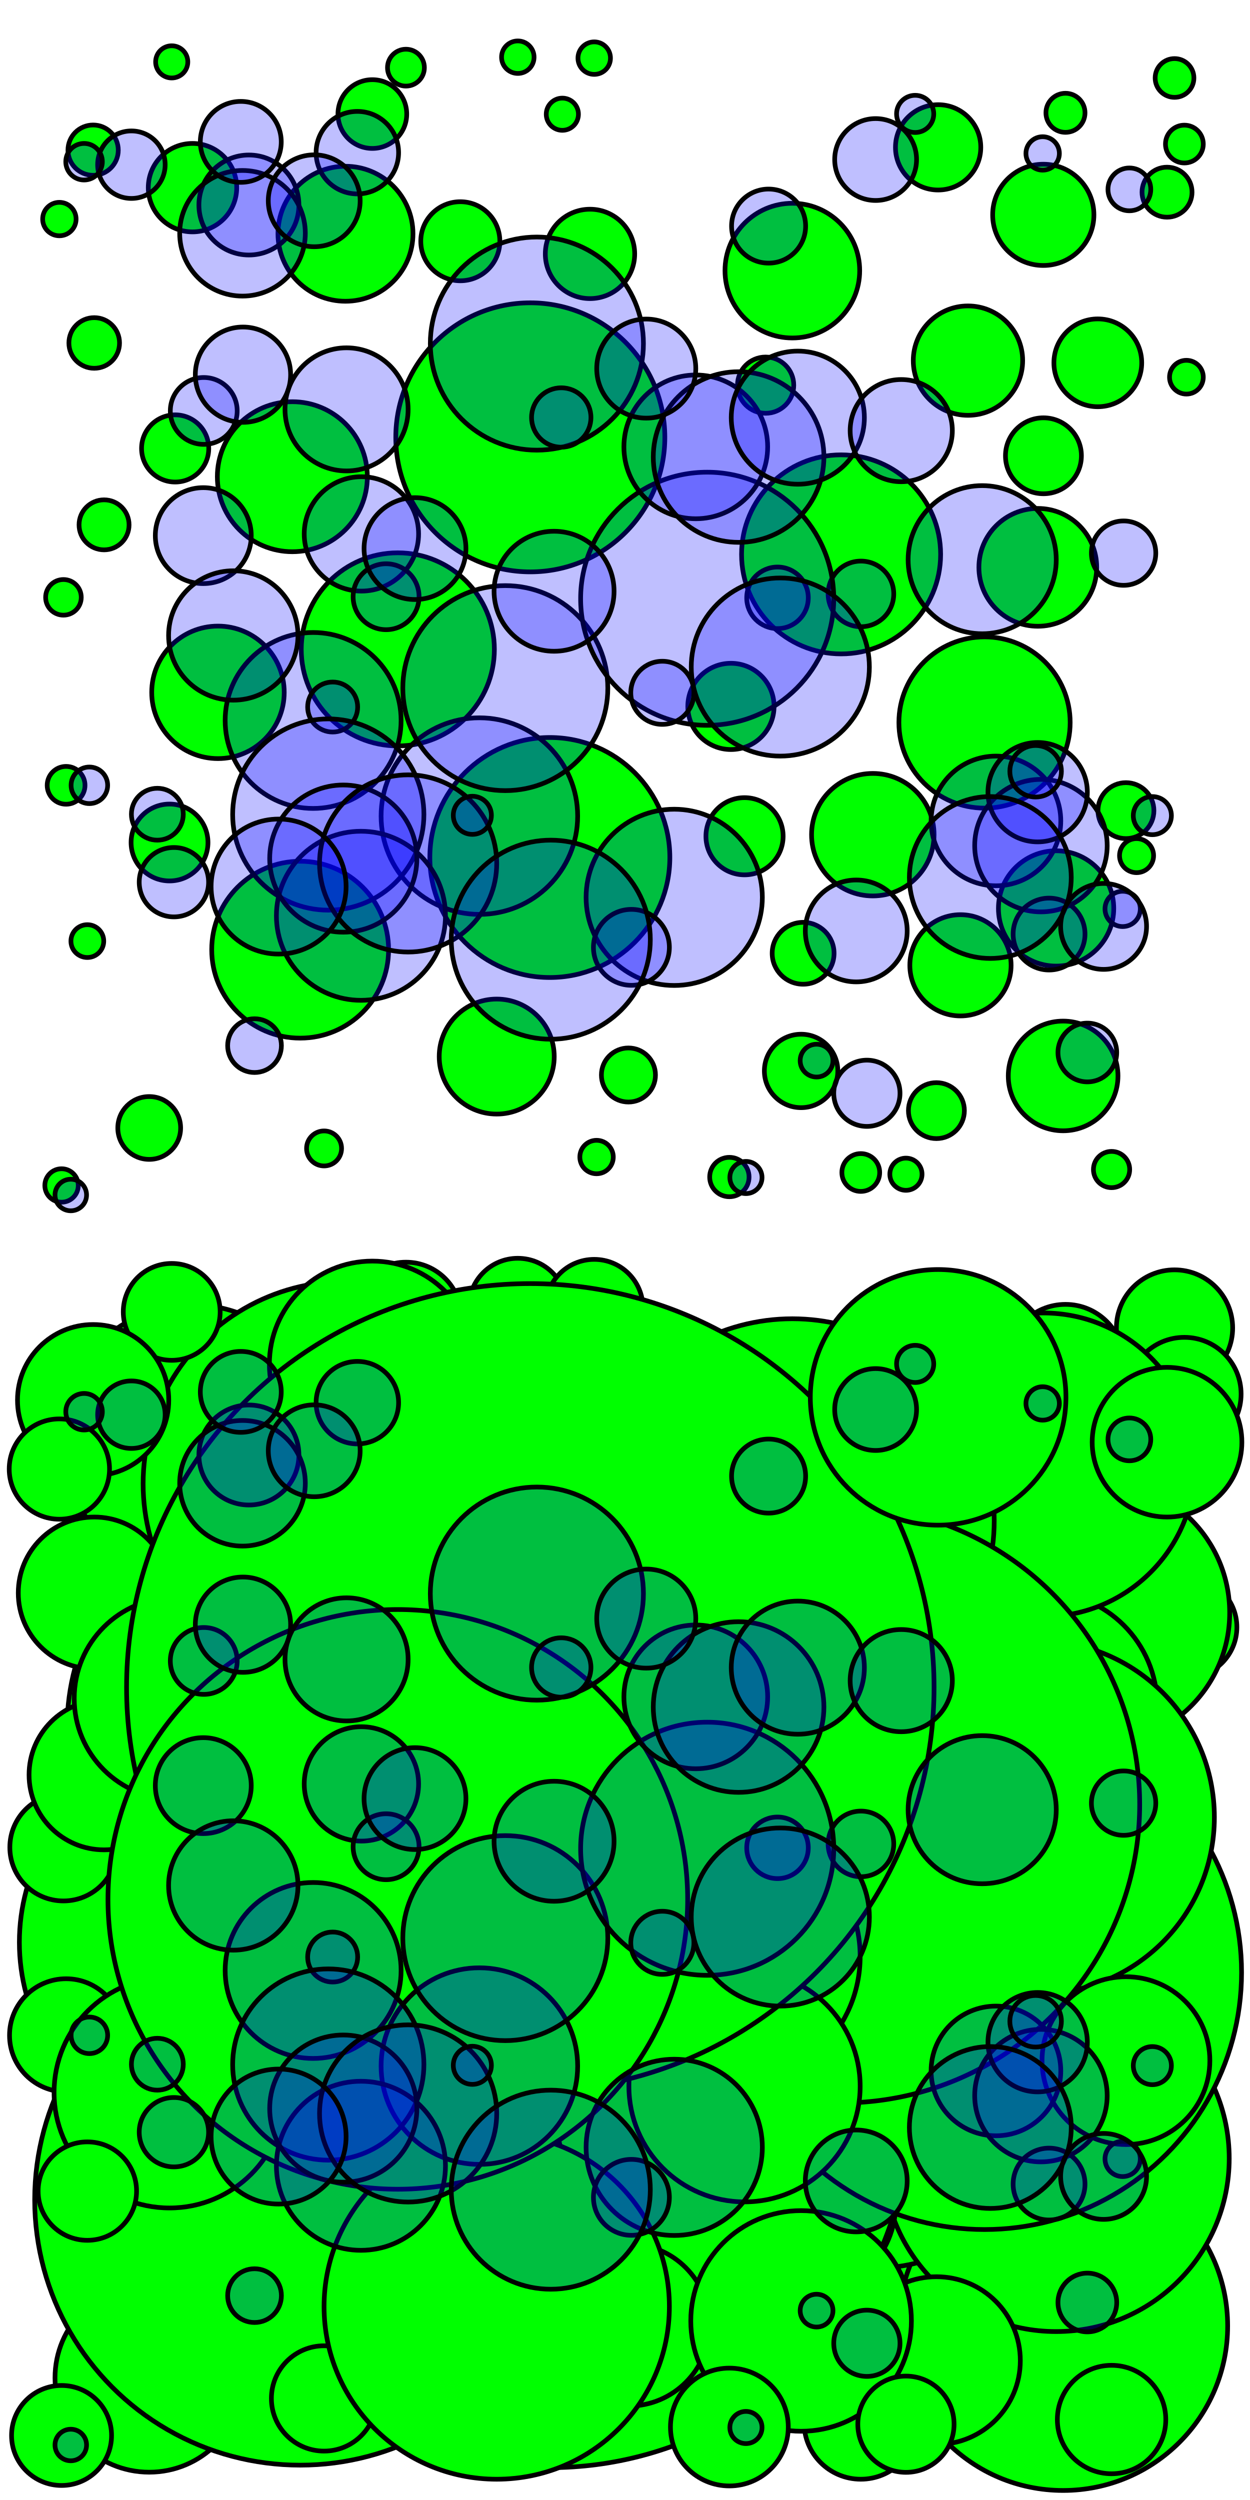 <?xml version="1.0" encoding="UTF-8" standalone="no"?>
<svg xmlns:svg="http://www.w3.org/2000/svg" xmlns="http://www.w3.org/2000/svg"
version="1.0" width="800" height="1600" id="vitali_covering">
<g style="stroke:#000000;stroke-width:3;fill:#00FF00;fill-opacity:1">
<circle cx="681.9" cy=" 72.2" r=" 12.5"/>
<circle cx="619.5" cy="230.8" r=" 35.0"/>
<circle cx="187.1" cy="305.1" r=" 48.0"/>
<circle cx="751.7" cy=" 49.9" r=" 12.4"/>
<circle cx="294.6" cy="154.4" r=" 25.3"/>
<circle cx="490.0" cy="246.5" r=" 18.0"/>
<circle cx="381.8" cy="740.5" r=" 10.7"/>
<circle cx="259.8" cy=" 43.3" r=" 11.8"/>
<circle cx="614.7" cy="617.8" r=" 32.4"/>
<circle cx="123.2" cy="120.1" r=" 28.3"/>
<circle cx="331.4" cy=" 36.6" r=" 10.4"/>
<circle cx="139.5" cy="443.1" r=" 42.4"/>
<circle cx="680.4" cy="688.6" r=" 35.1"/>
<circle cx="558.6" cy="534.2" r=" 39.2"/>
<circle cx="758.0" cy=" 92.2" r=" 12.1"/>
<circle cx="675.9" cy="581.4" r=" 36.9"/>
<circle cx="727.4" cy="547.6" r=" 10.9"/>
<circle cx="514.0" cy="610.1" r=" 19.8"/>
<circle cx="351.9" cy="548.8" r=" 76.8"/>
<circle cx="759.3" cy="241.4" r=" 10.8"/>
<circle cx="630.1" cy="462.4" r=" 54.8"/>
<circle cx="380.3" cy=" 37.2" r=" 10.4"/>
<circle cx="702.6" cy="232.2" r=" 28.1"/>
<circle cx=" 40.6" cy="382.3" r=" 11.4"/>
<circle cx="667.8" cy="291.7" r=" 24.3"/>
<circle cx="667.7" cy="137.5" r=" 32.4"/>
<circle cx="402.2" cy="688.0" r=" 17.3"/>
<circle cx=" 42.3" cy="502.6" r=" 12.1"/>
<circle cx="221.1" cy="149.6" r=" 43.2"/>
<circle cx="599.3" cy="710.8" r=" 17.9"/>
<circle cx="664.2" cy="363.1" r=" 37.7"/>
<circle cx=" 60.3" cy="219.5" r=" 16.2"/>
<circle cx="109.9" cy=" 39.6" r=" 10.3"/>
<circle cx=" 95.5" cy="721.9" r=" 20.1"/>
<circle cx="507.1" cy="173.2" r=" 43.1"/>
<circle cx="192.1" cy="607.8" r=" 56.6"/>
<circle cx="207.4" cy="735.0" r=" 11.2"/>
<circle cx="550.9" cy="750.4" r=" 12.1"/>
<circle cx="108.5" cy="539.2" r=" 24.6"/>
<circle cx="746.9" cy="123.0" r=" 16.0"/>
<circle cx="720.6" cy="518.8" r=" 17.9"/>
<circle cx="538.3" cy="354.8" r=" 63.7"/>
<circle cx="512.7" cy="685.4" r=" 23.5"/>
<circle cx="711.4" cy="748.5" r=" 11.6"/>
<circle cx=" 66.6" cy="335.9" r=" 16.0"/>
<circle cx="466.8" cy="753.3" r=" 12.6"/>
<circle cx=" 55.9" cy="602.3" r=" 10.5"/>
<circle cx="467.8" cy="452.1" r=" 27.6"/>
<circle cx="112.1" cy="287.0" r=" 21.5"/>
<circle cx="317.9" cy="676.2" r=" 36.8"/>
<circle cx=" 39.4" cy="758.7" r=" 10.7"/>
<circle cx="476.5" cy="535.2" r=" 24.7"/>
<circle cx=" 59.6" cy=" 96.1" r=" 16.1"/>
<circle cx=" 38.0" cy="140.2" r=" 10.7"/>
<circle cx="238.3" cy=" 73.0" r=" 22.0"/>
<circle cx="377.6" cy="162.5" r=" 28.6"/>
<circle cx="359.9" cy=" 73.1" r=" 10.3"/>
<circle cx="339.4" cy="279.9" r=" 86.1"/>
<circle cx="254.6" cy="415.6" r=" 61.8"/>
<circle cx="600.4" cy=" 94.3" r=" 27.3"/>
<circle cx="579.8" cy="751.5" r=" 10.3"/>
</g>
<g style="stroke:#000000;stroke-width:3;fill:#0000FF;fill-opacity:0.25">
<circle cx="200.4" cy="461.1" r=" 56.3"/>
<circle cx="497.6" cy="382.6" r=" 19.7"/>
<circle cx="228.7" cy=" 97.7" r=" 26.4"/>
<circle cx="306.8" cy="522.3" r=" 62.9"/>
<circle cx="667.3" cy=" 98.2" r=" 10.7"/>
<circle cx="637.4" cy="525.4" r=" 41.5"/>
<circle cx="323.4" cy="440.4" r=" 65.6"/>
<circle cx="212.9" cy="452.5" r=" 16.0"/>
<circle cx="695.9" cy="673.6" r=" 18.8"/>
<circle cx="560.4" cy="102.1" r=" 26.2"/>
<circle cx="666.2" cy="541.2" r=" 42.4"/>
<circle cx="551.0" cy="380.1" r=" 21.0"/>
<circle cx="718.5" cy="581.7" r=" 11.3"/>
<circle cx="452.6" cy="383.2" r=" 81.0"/>
<circle cx="719.1" cy="354.0" r=" 20.6"/>
<circle cx="159.3" cy="131.2" r=" 32.0"/>
<circle cx="664.1" cy="507.0" r=" 31.8"/>
<circle cx="671.4" cy="597.8" r=" 23.0"/>
<circle cx="155.2" cy="149.3" r=" 40.2"/>
<circle cx="210.1" cy="521.3" r=" 61.2"/>
<circle cx=" 84.1" cy="105.4" r=" 21.6"/>
<circle cx="445.3" cy="286.0" r=" 46.0"/>
<circle cx=" 53.8" cy="103.5" r=" 11.7"/>
<circle cx="633.8" cy="561.6" r=" 51.8"/>
<circle cx="100.7" cy="521.1" r=" 16.6"/>
<circle cx="130.4" cy="263.0" r=" 21.4"/>
<circle cx="154.1" cy=" 90.8" r=" 25.9"/>
<circle cx="162.9" cy="669.2" r=" 17.2"/>
<circle cx="548.0" cy="595.8" r=" 32.6"/>
<circle cx="706.3" cy="592.9" r=" 27.5"/>
<circle cx="231.0" cy="586.1" r=" 54.1"/>
<circle cx="431.5" cy="574.3" r=" 56.4"/>
<circle cx="130.1" cy="342.8" r=" 30.7"/>
<circle cx="219.7" cy="549.5" r=" 47.1"/>
<circle cx="491.9" cy="144.7" r=" 23.7"/>
<circle cx="201.1" cy="128.5" r=" 29.4"/>
<circle cx="261.2" cy="552.6" r=" 56.7"/>
<circle cx="354.6" cy="378.4" r=" 38.4"/>
<circle cx="472.7" cy="292.5" r=" 54.6"/>
<circle cx="343.6" cy="219.9" r=" 68.2"/>
<circle cx="302.3" cy="521.8" r=" 12.2"/>
<circle cx="522.6" cy="678.8" r=" 10.5"/>
<circle cx="423.9" cy="443.4" r=" 20.2"/>
<circle cx="499.4" cy="426.9" r=" 57.0"/>
<circle cx="231.3" cy="341.7" r=" 36.6"/>
<circle cx=" 45.3" cy="764.8" r=" 10.1"/>
<circle cx="247.1" cy="381.9" r=" 21.1"/>
<circle cx="359.2" cy="267.2" r=" 19.0"/>
<circle cx=" 57.2" cy="502.6" r=" 11.7"/>
<circle cx="628.6" cy="358.2" r=" 47.4"/>
<circle cx="510.6" cy="267.3" r=" 42.6"/>
<circle cx="662.8" cy="493.6" r=" 16.5"/>
<circle cx="178.3" cy="567.4" r=" 43.2"/>
<circle cx="404.1" cy="606.3" r=" 24.3"/>
<circle cx="737.5" cy="522.0" r=" 12.2"/>
<circle cx="221.8" cy="262.0" r=" 39.4"/>
<circle cx="722.8" cy="121.2" r=" 13.7"/>
<circle cx="352.5" cy="601.4" r=" 63.7"/>
<circle cx="477.4" cy="753.6" r=" 10.3"/>
<circle cx="155.5" cy="239.8" r=" 30.5"/>
<circle cx="554.8" cy="699.7" r=" 21.2"/>
<circle cx="149.3" cy="406.7" r=" 41.4"/>
<circle cx="576.8" cy="275.6" r=" 32.7"/>
<circle cx="111.3" cy="564.6" r=" 22.2"/>
<circle cx="585.7" cy=" 72.9" r=" 11.9"/>
<circle cx="265.6" cy="351.1" r=" 32.6"/>
<circle cx="413.6" cy="235.9" r=" 31.7"/>
</g>
<g style="stroke:#000000;stroke-width:3;fill:#00FF00;fill-opacity:1">
<circle cx="681.9" cy="872.2" r=" 37.4"/>
<circle cx="619.5" cy="1030.8" r="105.0"/>
<circle cx="187.1" cy="1105.1" r="144.1"/>
<circle cx="751.7" cy="849.9" r=" 37.2"/>
<circle cx="294.6" cy="954.4" r=" 76.0"/>
<circle cx="490.0" cy="1046.5" r=" 53.9"/>
<circle cx="381.8" cy="1540.5" r=" 32.0"/>
<circle cx="259.8" cy="843.3" r=" 35.5"/>
<circle cx="614.7" cy="1417.8" r=" 97.1"/>
<circle cx="123.2" cy="920.1" r=" 85.0"/>
<circle cx="331.4" cy="836.6" r=" 31.3"/>
<circle cx="139.5" cy="1243.1" r="127.1"/>
<circle cx="680.4" cy="1488.6" r="105.3"/>
<circle cx="558.6" cy="1334.2" r="117.5"/>
<circle cx="758.0" cy="892.2" r=" 36.3"/>
<circle cx="675.9" cy="1381.4" r="110.8"/>
<circle cx="727.4" cy="1347.6" r=" 32.8"/>
<circle cx="514.0" cy="1410.1" r=" 59.3"/>
<circle cx="351.9" cy="1348.8" r="230.5"/>
<circle cx="759.3" cy="1041.4" r=" 32.3"/>
<circle cx="630.1" cy="1262.4" r="164.5"/>
<circle cx="380.3" cy="837.2" r=" 31.2"/>
<circle cx="702.6" cy="1032.2" r=" 84.4"/>
<circle cx=" 40.6" cy="1182.3" r=" 34.3"/>
<circle cx="667.8" cy="1091.7" r=" 72.8"/>
<circle cx="667.7" cy="937.5" r=" 97.2"/>
<circle cx="402.2" cy="1488.0" r=" 51.9"/>
<circle cx=" 42.3" cy="1302.6" r=" 36.2"/>
<circle cx="221.1" cy="949.6" r="129.5"/>
<circle cx="599.3" cy="1510.8" r=" 53.7"/>
<circle cx="664.2" cy="1163.1" r="113.0"/>
<circle cx=" 60.3" cy="1019.5" r=" 48.6"/>
<circle cx="109.9" cy="839.6" r=" 31.0"/>
<circle cx=" 95.5" cy="1521.9" r=" 60.3"/>
<circle cx="507.1" cy="973.2" r="129.2"/>
<circle cx="192.1" cy="1407.8" r="169.9"/>
<circle cx="207.4" cy="1535.0" r=" 33.7"/>
<circle cx="550.9" cy="1550.4" r=" 36.3"/>
<circle cx="108.5" cy="1339.2" r=" 73.9"/>
<circle cx="746.9" cy="923.0" r=" 47.9"/>
<circle cx="720.6" cy="1318.8" r=" 53.7"/>
<circle cx="538.3" cy="1154.8" r="191.1"/>
<circle cx="512.7" cy="1485.4" r=" 70.6"/>
<circle cx="711.4" cy="1548.5" r=" 34.7"/>
<circle cx=" 66.6" cy="1135.9" r=" 48.0"/>
<circle cx="466.8" cy="1553.3" r=" 37.7"/>
<circle cx=" 55.9" cy="1402.3" r=" 31.5"/>
<circle cx="467.8" cy="1252.1" r=" 82.7"/>
<circle cx="112.1" cy="1087.0" r=" 64.6"/>
<circle cx="317.9" cy="1476.2" r="110.5"/>
<circle cx=" 39.4" cy="1558.7" r=" 32.0"/>
<circle cx="476.5" cy="1335.2" r=" 74.0"/>
<circle cx=" 59.6" cy="896.1" r=" 48.4"/>
<circle cx=" 38.0" cy="940.2" r=" 32.1"/>
<circle cx="238.3" cy="873.0" r=" 65.9"/>
<circle cx="377.6" cy="962.5" r=" 85.7"/>
<circle cx="359.9" cy="873.1" r=" 30.8"/>
<circle cx="339.4" cy="1079.9" r="258.4"/>
<circle cx="254.6" cy="1215.6" r="185.5"/>
<circle cx="600.4" cy="894.3" r=" 81.8"/>
<circle cx="579.8" cy="1551.5" r=" 30.8"/>
</g>
<g style="stroke:#000000;stroke-width:3;fill:#0000FF;fill-opacity:0.25">
<circle cx="200.4" cy="1261.1" r=" 56.3"/>
<circle cx="497.6" cy="1182.6" r=" 19.7"/>
<circle cx="228.7" cy="897.7" r=" 26.4"/>
<circle cx="306.8" cy="1322.3" r=" 62.9"/>
<circle cx="667.3" cy="898.2" r=" 10.7"/>
<circle cx="637.4" cy="1325.4" r=" 41.5"/>
<circle cx="323.4" cy="1240.4" r=" 65.6"/>
<circle cx="212.9" cy="1252.5" r=" 16.0"/>
<circle cx="695.9" cy="1473.6" r=" 18.8"/>
<circle cx="560.4" cy="902.1" r=" 26.2"/>
<circle cx="666.2" cy="1341.2" r=" 42.4"/>
<circle cx="551.0" cy="1180.1" r=" 21.0"/>
<circle cx="718.5" cy="1381.7" r=" 11.3"/>
<circle cx="452.6" cy="1183.2" r=" 81.0"/>
<circle cx="719.1" cy="1154.0" r=" 20.6"/>
<circle cx="159.3" cy="931.2" r=" 32.0"/>
<circle cx="664.1" cy="1307.0" r=" 31.8"/>
<circle cx="671.4" cy="1397.8" r=" 23.0"/>
<circle cx="155.2" cy="949.3" r=" 40.2"/>
<circle cx="210.1" cy="1321.3" r=" 61.2"/>
<circle cx=" 84.1" cy="905.4" r=" 21.6"/>
<circle cx="445.3" cy="1086.0" r=" 46.0"/>
<circle cx=" 53.8" cy="903.5" r=" 11.7"/>
<circle cx="633.8" cy="1361.6" r=" 51.8"/>
<circle cx="100.7" cy="1321.1" r=" 16.6"/>
<circle cx="130.4" cy="1063.0" r=" 21.4"/>
<circle cx="154.1" cy="890.8" r=" 25.9"/>
<circle cx="162.9" cy="1469.2" r=" 17.2"/>
<circle cx="548.0" cy="1395.8" r=" 32.6"/>
<circle cx="706.3" cy="1392.9" r=" 27.5"/>
<circle cx="231.0" cy="1386.1" r=" 54.1"/>
<circle cx="431.5" cy="1374.3" r=" 56.4"/>
<circle cx="130.1" cy="1142.8" r=" 30.7"/>
<circle cx="219.7" cy="1349.5" r=" 47.1"/>
<circle cx="491.9" cy="944.7" r=" 23.7"/>
<circle cx="201.1" cy="928.5" r=" 29.4"/>
<circle cx="261.2" cy="1352.6" r=" 56.7"/>
<circle cx="354.6" cy="1178.4" r=" 38.4"/>
<circle cx="472.7" cy="1092.5" r=" 54.6"/>
<circle cx="343.6" cy="1019.9" r=" 68.2"/>
<circle cx="302.3" cy="1321.8" r=" 12.2"/>
<circle cx="522.6" cy="1478.8" r=" 10.5"/>
<circle cx="423.9" cy="1243.4" r=" 20.2"/>
<circle cx="499.4" cy="1226.9" r=" 57.0"/>
<circle cx="231.3" cy="1141.7" r=" 36.6"/>
<circle cx=" 45.3" cy="1564.8" r=" 10.1"/>
<circle cx="247.1" cy="1181.9" r=" 21.1"/>
<circle cx="359.2" cy="1067.2" r=" 19.0"/>
<circle cx=" 57.2" cy="1302.6" r=" 11.7"/>
<circle cx="628.6" cy="1158.2" r=" 47.4"/>
<circle cx="510.6" cy="1067.3" r=" 42.6"/>
<circle cx="662.8" cy="1293.6" r=" 16.5"/>
<circle cx="178.3" cy="1367.4" r=" 43.2"/>
<circle cx="404.1" cy="1406.3" r=" 24.3"/>
<circle cx="737.5" cy="1322.0" r=" 12.2"/>
<circle cx="221.8" cy="1062.0" r=" 39.4"/>
<circle cx="722.8" cy="921.2" r=" 13.7"/>
<circle cx="352.5" cy="1401.4" r=" 63.7"/>
<circle cx="477.4" cy="1553.6" r=" 10.3"/>
<circle cx="155.5" cy="1039.8" r=" 30.5"/>
<circle cx="554.8" cy="1499.7" r=" 21.2"/>
<circle cx="149.3" cy="1206.7" r=" 41.4"/>
<circle cx="576.8" cy="1075.6" r=" 32.7"/>
<circle cx="111.3" cy="1364.6" r=" 22.2"/>
<circle cx="585.7" cy="872.9" r=" 11.9"/>
<circle cx="265.6" cy="1151.1" r=" 32.6"/>
<circle cx="413.6" cy="1035.9" r=" 31.7"/>
</g>
</svg>
